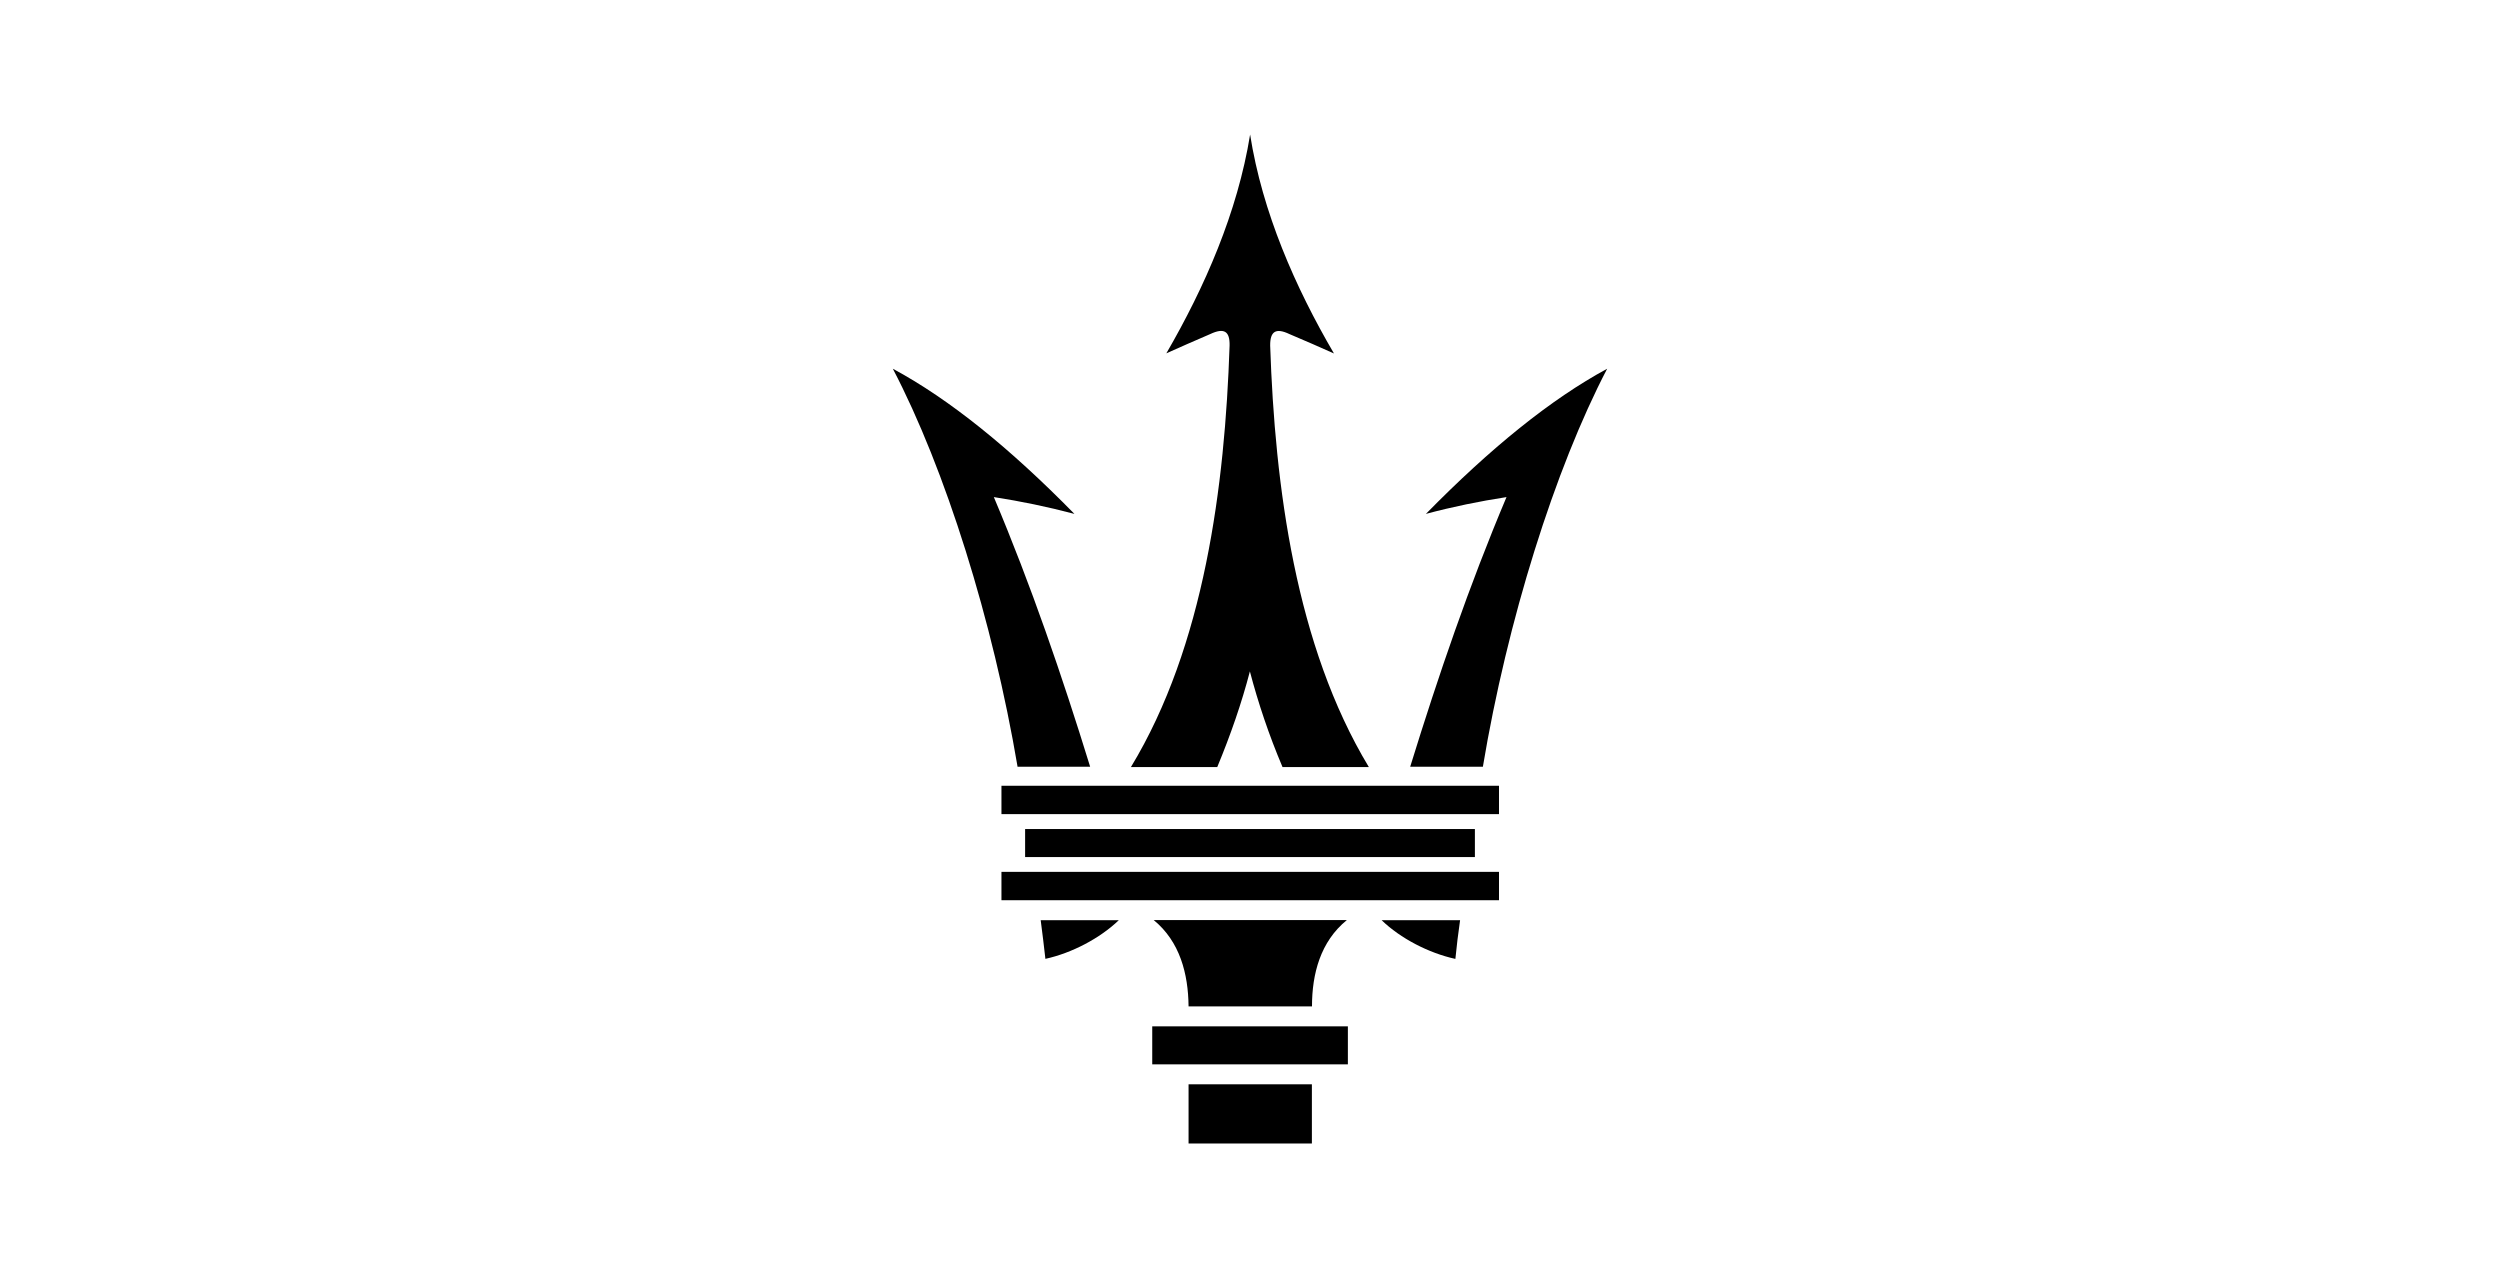<?xml version="1.0" encoding="UTF-8"?>
<svg xmlns="http://www.w3.org/2000/svg" version="1.1" viewBox="0 0 223 114">
  <defs>
    <style>
      .cls-1 {
        fill-rule: evenodd;
      }
    </style>
  </defs>
  <!-- Generator: Adobe Illustrator 28.7.1, SVG Export Plug-In . SVG Version: 1.2.0 Build 142)  -->
  <g>
    <g id="Layer_1">
      <g id="Layer_x5F_1">
        <path class="cls-1" d="M102.78,94.94v-3.39h17.45v3.39h-17.45Z"/>
        <path class="cls-1" d="M111.52,102h5.5v-5.28h-11v5.28h5.5ZM111.52,102h0Z"/>
        <path class="cls-1" d="M106.02,89.77c-.03-2.91-.77-5.78-3.11-7.7h17.23c-2.36,1.92-3.11,4.8-3.11,7.7h-11.02Z"/>
        <path class="cls-1" d="M91.44,76.45v-2.5h40.12v2.5h-40.12Z"/>
        <path class="cls-1" d="M93.25,85.53c2.36-.52,4.86-1.83,6.55-3.45h-6.97c.16,1.13.28,2.3.42,3.45Z"/>
        <path class="cls-1" d="M129.8,85.53c-2.36-.52-4.89-1.83-6.56-3.45h7c-.16,1.13-.31,2.3-.42,3.45h-.02Z"/>
        <path class="cls-1" d="M90.77,68.41c-2.2-13.02-6.45-26.58-11.13-35.52,5.05,2.72,10.42,7.06,16.2,12.95-2.42-.64-4.8-1.13-7.19-1.5,3.33,7.89,6.08,15.92,8.59,24.05h-6.48v.02Z"/>
        <path class="cls-1" d="M132.27,68.41c2.17-13.02,6.42-26.58,11.09-35.52-5.02,2.72-10.39,7.06-16.17,12.95,2.39-.64,4.8-1.13,7.19-1.5-3.33,7.89-6.08,15.92-8.59,24.05h6.48v.02Z"/>
        <path class="cls-1" d="M89.33,72.62v-2.53h44.38v2.53h-44.38Z"/>
        <path class="cls-1" d="M104.03,31.53c3.42-5.89,6.36-12.59,7.48-19.53,1.09,6.94,4.03,13.63,7.48,19.53-1.22-.55-2.53-1.12-3.97-1.73-1.22-.58-1.73-.25-1.72,1.03.42,12.53,2.27,26.77,8.8,37.59h-7.7c-1.22-2.88-2.17-5.72-2.91-8.53-.73,2.81-1.72,5.66-2.91,8.53h-7.7c6.55-10.81,8.38-25.06,8.8-37.59.03-1.28-.48-1.62-1.73-1.03-1.44.61-2.72,1.19-3.94,1.73h.02Z"/>
        <path class="cls-1" d="M89.33,80.3v-2.53h44.38v2.53h-44.38Z"/>
      </g>
      <g id="Layer_x5F_1-2" data-name="Layer_x5F_1">
        <path class="cls-1" d="M-99.01,85.3h-4.24c.1-.22.2-.41.29-.61.7-1.39,1.43-1.84,2.99-1.84h2.17c-.39.8-.8,1.62-1.21,2.44h0Z"/>
        <path class="cls-1" d="M-103.59,94.75c1.29-2.62,2.6-5.24,3.89-7.86h-4.24c-1.11,2.27-2.25,4.52-3.36,6.79-.39.76-.9,1.08-1.8,1.08h-10.33c1.41-2.8,2.8-5.59,4.19-8.41.59-1.17.8-1.25,2.19-1.25h1.23c1.19,0,1.76-.33,2.25-1.29.2-.39.37-.78.57-1.15h-4.4c.63-1.27,1.27-2.54,1.9-3.81h-2.78c-1.21,0-1.78.31-2.25,1.27-.41.84-.84,1.7-1.25,2.54h-2.33c-.39.82-.8,1.62-1.21,2.44h2.33c-.49.96-3.81,7.63-4.28,8.59-.37.76-.9,1.08-1.78,1.08h-9.17l4.87-8.92h-3.36c-.78,0-1.11.25-1.62.86,0-.65-.23-.86-.84-.86h-2.33c-3.83,0-5.98,1.19-7.65,4.22-.66,1.21-1.33,2.43-1.98,3.64-.43.76-.94,1.06-1.8,1.06-1.96,0-3.93,0-5.91.02-2.13,0-2.97-.31-3.21-1.45-.25-1.19.27-2.19,3.15-4.09.55-.35,1.08-.7,1.62-1.08.74-.49,1.06-.76.96-1.29-.1-.49-.39-1.04-2.72-1.04-3.72.02-7.41.02-11.13.02-1.17,0-1.72.29-2.25,1.27-1.19,2.19-2.41,4.38-3.6,6.57-.41.76-.92,1.08-1.78,1.08h-17.84c.25-.74.51-1.51.76-2.25h8.9c1.76,0,2.48-.45,3.13-1.94.27-.66.57-1.35.84-2.01.22-.49.39-1.21.04-1.76-.43-.63-1.51-.96-3.11-.96h-8.57c-2.74,0-3.97.76-4.93,3.01-.61,1.39-1.19,2.8-1.78,4.19-.61,1.43-1.56,1.72-2.93,1.72h-6.12c.14-.2.27-.39.39-.59,1.21-1.82.98-3.83-.63-5.55-1.6-1.68-3.7-2.27-5.57-2.78-1.58,0-3.17,0-4.75-.02-1.1,1.99-2.17,3.99-3.27,5.98-1.37,2.5-2.86,2.93-5.48,2.93h-5.75l4.87-8.92h-3.36c-.8,0-1.13.25-1.62.86,0-.65-.23-.86-.86-.86h-2.31c-3.83,0-5.98,1.19-7.65,4.22-.66,1.21-1.33,2.43-1.98,3.64-.43.76-.92,1.06-1.8,1.06h-8.76c2.48-4.54,4.95-9.07,7.43-13.61.43-.78-.14-1.76-1.04-1.76h-34.83c-2.37,0-3.54.61-4.65,2.5h15.06c-2.8,5.12-5.59,10.25-8.39,15.35h4.34c2.8-5.1,5.59-10.23,8.39-15.33h6.02c-2.8,5.1-5.59,10.23-8.39,15.33h4.34c2.8-5.1,5.59-10.23,8.39-15.33h6.02c-2.31,4.22-4.62,8.45-6.92,12.67-.31.57-.63,1.37-.29,1.94.29.47,1,.72,2.05.72h11.42c.57,0,.8-.18,1.15-.59,0,.45.37.59.82.59h19.65c3.89,0,5.96-1.13,7.65-4.2.86-1.56,1.72-3.15,2.58-4.73.04.02.23.06.27.06,3.09.59,4.65,1.74,4.79,3.5.06.72-.18,1.39-.65,1.92-.59.63-1.47.98-2.44,1-1.98,0-2.78.76-3.54,2.46h16.64c.55,0,.8-.18,1.13-.59.02.45.39.59.84.59h24.6c1.66,0,2.39-.43,3.21-1.96.96-1.74,1.92-3.5,2.87-5.26.66-1.19,1.49-1.66,2.91-1.66h4.34c-.74.51-1.55,1.15-2.17,1.78-.82.86-1.62,2.01-1.76,3.52-.12,1.06.16,1.96.74,2.62.57.63,1.43.96,2.44.96h10.13c.55,0,.8-.18,1.13-.59,0,.45.39.59.84.59h21.28c.57,0,.8-.18,1.15-.59,0,.45.37.59.82.59h31.49c1.9,0,2.86-.61,3.21-2.05.04-.16.08-.29.12-.45-4.97,0-9.93,0-14.88.02h.04ZM-189.84,89.46c.43-1.23,1.43-1.35,2.33-1.35h4.85c-.12.33-.22.66-.33,1-.39,1.15-1.29,1.25-2.09,1.25h-5.07c.12-.29.22-.61.31-.9ZM-233.94,93.06c-.68,1.23-1.47,1.68-2.91,1.68h-2.41c.86-1.58,1.74-3.15,2.6-4.73.66-1.21,1.47-1.68,2.89-1.68h2.41c-.86,1.58-1.72,3.17-2.58,4.73ZM-137.74,93.06c-.66,1.23-1.45,1.68-2.89,1.68h-2.41c.86-1.58,1.74-3.15,2.6-4.73.65-1.21,1.47-1.68,2.89-1.68h2.41c-.86,1.58-1.72,3.17-2.6,4.73Z"/>
        <path class="cls-1" d="M-191.79,69.85v-2.17h11.17v2.17h-11.17Z"/>
        <path class="cls-1" d="M-186.2,74.37h3.52v-3.38h-7.04v3.38h3.52ZM-186.2,74.37h0Z"/>
        <path class="cls-1" d="M-189.72,66.54c-.02-1.86-.49-3.7-1.99-4.93h11.03c-1.51,1.23-1.99,3.07-1.99,4.93h-7.05Z"/>
        <path class="cls-1" d="M-199.05,58.02v-1.6h25.68v1.6h-25.68Z"/>
        <path class="cls-1" d="M-197.89,63.83c1.51-.33,3.11-1.17,4.19-2.21h-4.46c.1.72.18,1.47.27,2.21Z"/>
        <path class="cls-1" d="M-174.5,63.83c-1.51-.33-3.13-1.17-4.2-2.21h4.48c-.1.72-.2,1.47-.27,2.21h-.01Z"/>
        <path class="cls-1" d="M-199.48,52.87c-1.41-8.33-4.13-17.01-7.12-22.73,3.23,1.74,6.67,4.52,10.37,8.29-1.55-.41-3.07-.72-4.6-.96,2.13,5.05,3.89,10.19,5.5,15.39h-4.15Z"/>
        <path class="cls-1" d="M-172.92,52.87c1.39-8.33,4.11-17.01,7.1-22.73-3.21,1.74-6.65,4.52-10.35,8.29,1.53-.41,3.07-.72,4.6-.96-2.13,5.05-3.89,10.19-5.5,15.39h4.15,0Z"/>
        <path class="cls-1" d="M-200.4,55.57v-1.62h28.4v1.62h-28.4Z"/>
        <path class="cls-1" d="M-190.99,29.27c2.19-3.77,4.07-8.06,4.79-12.5.7,4.44,2.58,8.72,4.79,12.5-.78-.35-1.62-.72-2.54-1.11-.78-.37-1.11-.16-1.1.66.27,8.02,1.45,17.13,5.63,24.06h-4.93c-.78-1.84-1.39-3.66-1.86-5.46-.47,1.8-1.1,3.62-1.86,5.46h-4.93c4.19-6.92,5.36-16.04,5.63-24.06.02-.82-.31-1.04-1.11-.66-.92.39-1.74.76-2.52,1.11h.01Z"/>
        <path class="cls-1" d="M-200.4,60.48v-1.62h28.4v1.62h-28.4Z"/>
      </g>
    </g>
  </g>
</svg>